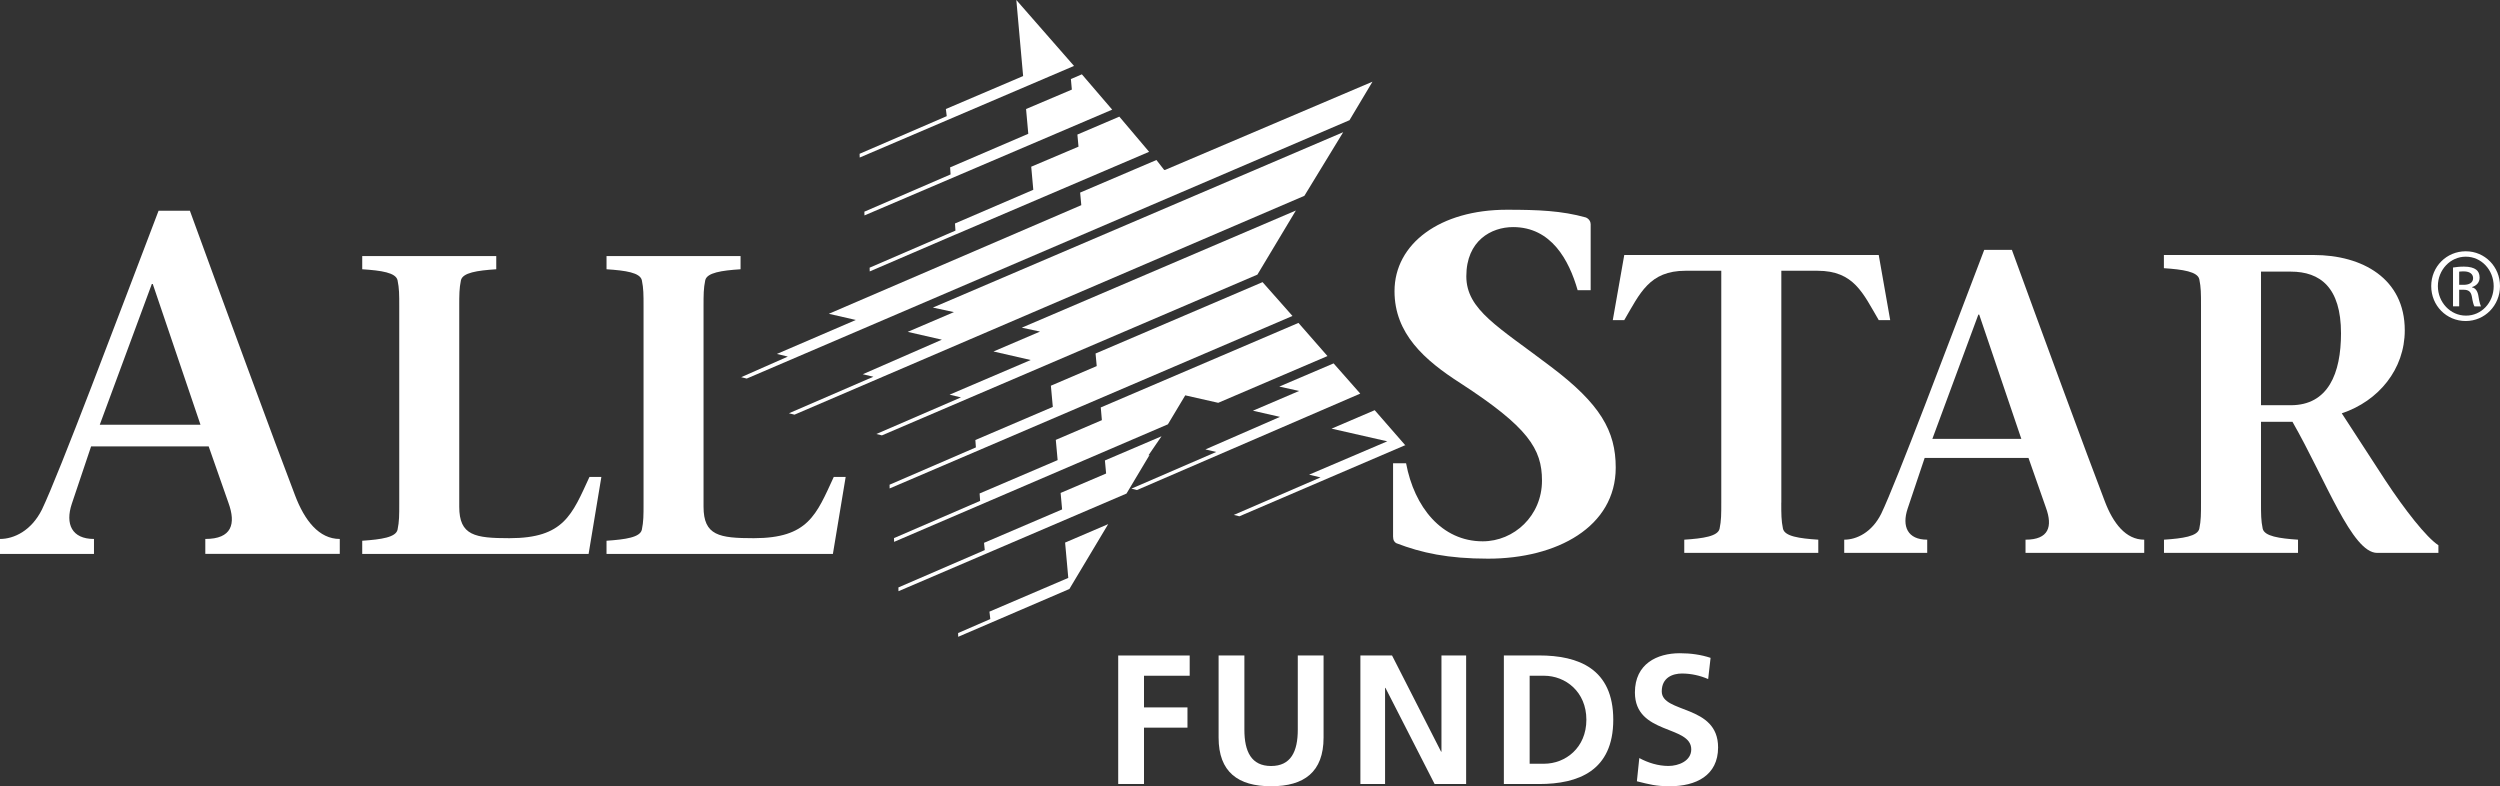 <?xml version="1.0" encoding="UTF-8"?><svg id="Layer_1" xmlns="http://www.w3.org/2000/svg" viewBox="0 0 518.73 163.14"><rect x="0" y="0" width="518.73" height="163.14" fill="#333333" stroke="none"/><defs><style>.cls-1{fill:#fff;}</style></defs><g><path class="cls-1" d="m20.7,88.13l10.8-29.2h.2l9.9,29.2h-20.9Zm22.6,4.5l4.1,11.7c1.6,4.4.7,7.5-4.8,7.5v3.1h27.9v-3.1c-4.3,0-7.3-3.8-9.3-9.1-3.7-9.6-15.8-42.5-21.8-59h-6.5c-8.4,22-20.6,54.5-24.2,62-2.2,4.4-5.8,6.1-8.7,6.1v3.1h19.5v-3.1c-4.6,0-6-3.1-4.6-7.3l4-11.9h24.4Z"/><path class="cls-1" d="m75.16,112.2c3.97-.27,6.98-.71,7.33-2.3.35-1.68.35-3,.35-5.38v-40.97c0-2.38,0-3.71-.35-5.39-.35-1.59-3.35-2.03-7.33-2.29v-2.74h27.81v2.74c-3.97.26-6.98.71-7.33,2.29-.35,1.68-.35,3-.35,5.39v41.59c0,6,3.27,6.53,10.42,6.53,11.3,0,12.98-4.86,16.6-12.71h2.47l-2.65,15.98h-46.97v-2.74Z"/><path class="cls-1" d="m125.85,112.2c3.97-.27,6.98-.71,7.33-2.3.35-1.68.35-3,.35-5.38v-40.97c0-2.38,0-3.71-.35-5.39-.35-1.59-3.35-2.03-7.33-2.29v-2.74h27.81v2.74c-3.97.26-6.98.71-7.33,2.29-.35,1.68-.35,3-.35,5.39v41.59c0,6,3.27,6.53,10.42,6.53,11.3,0,12.98-4.86,16.6-12.71h2.47l-2.65,15.98h-46.97v-2.74Z"/></g><g><path class="cls-1" d="m327.35,60.22c-1.8-6.3-5.5-13.1-13.4-13.1-4.5,0-9.7,2.8-9.7,10.2,0,7,6.7,10.5,17.6,18.8,10.2,7.7,13.4,13.3,13.4,20.9,0,12.3-12.2,18.9-26.5,18.9-8.3,0-13.8-1.2-19-3.2-.4-.2-.7-.6-.7-1.4v-15.2h2.7c1.7,9.1,7.4,16.2,15.9,16.2,6.5,0,12.3-5.3,12.3-12.6,0-6.6-2.9-11.1-16.9-20.2-7.5-4.8-13.7-10.3-13.7-19.1,0-9.9,9.5-16.9,23.3-16.9,6.5,0,11.4.2,16.4,1.6.7.3,1,.9,1,1.4v13.7h-2.7Z"/><path class="cls-1" d="m369.6,104.3c0,2.38,0,3.71.35,5.39.35,1.59,3.36,2.03,7.33,2.29v2.74h-27.81v-2.74c3.97-.26,6.98-.71,7.33-2.29.35-1.68.35-3,.35-5.39v-48.12h-7.42c-7.51,0-9.45,4.68-12.71,10.24h-2.38l2.38-13.51h52.8l2.38,13.51h-2.38c-3.27-5.56-5.12-10.24-12.71-10.24h-7.5v48.12Z"/><path class="cls-1" d="m400.95,91.06l9.54-25.78h.18l8.74,25.78h-18.45Zm19.95,3.97l3.62,10.33c1.41,3.88.62,6.62-4.24,6.62v2.74h24.63v-2.74c-3.8,0-6.45-3.36-8.21-8.04-3.27-8.47-13.95-37.53-19.25-52.09h-5.74c-7.42,19.43-18.19,48.12-21.37,54.74-1.94,3.89-5.12,5.39-7.68,5.39v2.74h17.22v-2.74c-4.06,0-5.3-2.74-4.06-6.45l3.53-10.51h21.54Z"/><path class="cls-1" d="m469.14,56.36h6.18c6.09,0,10.42,3.27,10.42,12.8,0,8.3-2.65,14.92-10.42,14.92h-6.18v-27.72Zm-20.13-.71c3.89.26,6.98.71,7.33,2.3.35,1.68.35,3,.35,5.38v40.97c0,2.38,0,3.71-.35,5.39-.35,1.59-3.44,2.03-7.33,2.29v2.74h27.81v-2.74c-3.89-.26-6.97-.71-7.33-2.29-.35-1.68-.35-3-.35-5.39v-16.78h6.53c6.97,12.19,12.36,27.2,17.57,27.2h12.71v-1.59c-2.47-1.59-6.97-7.33-11.04-13.51l-9.01-13.86c7.68-2.56,13.07-9.18,13.07-17.22,0-10.77-8.83-15.63-18.9-15.63h-31.08v2.74Z"/></g><g><polygon class="cls-1" points="268.88 43.68 212.01 67.99 215.8 68.8 206.14 72.93 213.86 74.7 197.03 81.89 199.39 82.46 181.84 90.05 182.99 90.34 260.9 56.98 268.88 43.68"/><polygon class="cls-1" points="268.18 65.56 261.97 58.54 227.32 73.35 227.56 75.96 218.05 80.03 218.45 84.43 202.38 91.3 202.49 92.83 184.58 100.57 184.59 101.35 268.18 65.56"/><polygon class="cls-1" points="238.43 31.5 232.25 24.2 223.55 27.92 223.78 30.43 213.97 34.59 214.4 39.38 198.15 46.37 198.25 47.85 180.44 55.54 180.46 56.32 198.3 48.64 198.3 48.65 238.43 31.5"/><polygon class="cls-1" points="278.7 27.43 193.56 63.82 197.93 64.76 188.34 68.86 195.43 70.48 179.02 77.65 181.22 78.17 163.7 85.75 164.85 86.04 270.65 40.63 278.7 27.43"/><polygon class="cls-1" points="224.48 15.42 222.2 16.4 222.4 18.59 212.9 22.62 213.36 27.76 197.14 34.73 197.24 36.19 179.35 43.92 179.37 44.7 230.77 22.75 224.48 15.42"/><polygon class="cls-1" points="269.42 67 228.4 84.54 228.63 87.18 219.07 91.27 219.45 95.47 203.26 102.39 203.37 103.93 185.5 111.65 185.52 112.43 242.33 88.04 245.93 82.03 252.77 83.58 275.44 73.88 269.42 67"/><polygon class="cls-1" points="222.85 13.68 210.88 0 212.29 15.78 196.26 22.62 196.44 24.1 178.36 31.91 178.38 32.69 222.85 13.68"/><polygon class="cls-1" points="221.93 122.14 229.94 108.75 221 112.58 221.66 119.91 205.3 126.91 205.48 128.45 198.8 131.35 198.82 132.13 221.87 122.22 221.87 122.23 221.89 122.21 221.91 122.2 221.93 122.14"/><polygon class="cls-1" points="241.01 90.52 229.26 95.54 229.51 98.25 220.07 102.28 220.38 105.7 204.18 112.63 204.33 114.14 186.41 121.89 186.43 122.67 233.74 102.41 238.53 94.39 238.28 94.5 241.01 90.52"/><polygon class="cls-1" points="291.5 92.4 291.62 92.43 285.24 85.11 276.29 88.94 287.85 91.57 271.63 98.49 274 99.06 256.01 106.84 257.16 107.13 291.5 92.4"/><polygon class="cls-1" points="284.78 16.95 241.72 35.27 241.69 35.23 241.57 35.28 239.95 33.2 224.12 39.96 224.36 42.57 171.97 65.11 177.58 66.39 161.2 73.44 163.47 73.99 153.79 78.26 154.94 78.55 280.01 24.94 284.78 16.95"/><polygon class="cls-1" points="282.24 81.67 276.71 75.4 265.44 80.21 269.56 81.12 259.97 85.22 265.59 86.5 250.11 93.25 252.35 93.78 234.76 101.39 235.91 101.68 282.24 81.67"/></g><path class="cls-1" d="m232.02,136.01h14.83v4.2h-9.48v6.57h9.02v4.2h-9.02v11.69h-5.35v-26.67Z"/><path class="cls-1" d="m252.85,136.01h5.35v15.4c0,4.55,1.45,7.53,5.54,7.53s5.54-2.98,5.54-7.53v-15.4h5.35v17.04c0,7.15-4.05,10.09-10.89,10.09s-10.89-2.94-10.89-10.09v-17.04Z"/><path class="cls-1" d="m282.27,136.01h6.57l10.17,19.95h.08v-19.95h5.12v26.67h-6.54l-10.2-19.95h-.08v19.95h-5.12v-26.67Z"/><path class="cls-1" d="m317.39,140.21h2.98c4.47,0,8.79,3.33,8.79,9.13s-4.32,9.13-8.79,9.13h-2.98v-18.27Zm-5.35,22.47h7.3c8.18,0,15.4-2.75,15.4-13.34s-7.22-13.34-15.4-13.34h-7.3v26.67Z"/><path class="cls-1" d="m354.43,140.9c-1.68-.73-3.55-1.15-5.43-1.15s-4.2.8-4.2,3.71c0,4.62,11.69,2.67,11.69,11.62,0,5.85-4.62,8.06-10.01,8.06-2.9,0-4.21-.38-6.84-1.03l.5-4.82c1.83.99,3.94,1.64,6.04,1.64s4.74-1.03,4.74-3.44c0-5.08-11.69-2.98-11.69-11.81,0-5.96,4.62-8.14,9.32-8.14,2.29,0,4.43.31,6.38.96l-.5,4.39Z"/><path class="cls-1" d="m511.64,52.14c3.95,0,7.09,3.21,7.09,7.22s-3.14,7.25-7.12,7.25-7.15-3.18-7.15-7.25,3.21-7.22,7.15-7.22h.03Zm-.03,1.12c-3.18,0-5.77,2.73-5.77,6.1s2.6,6.13,5.81,6.13c3.21.03,5.77-2.7,5.77-6.1s-2.57-6.13-5.77-6.13h-.03Zm-1.35,10.3h-1.28v-8.05c.67-.1,1.32-.19,2.28-.19,1.22,0,2.02.26,2.5.61.48.35.74.9.74,1.67,0,1.06-.71,1.7-1.57,1.96v.07c.71.13,1.19.77,1.35,1.96.19,1.25.39,1.73.51,1.99h-1.35c-.19-.26-.38-1-.55-2.05-.19-1.03-.7-1.41-1.73-1.41h-.9v3.46Zm0-4.46h.93c1.06,0,1.96-.38,1.96-1.38,0-.71-.51-1.41-1.96-1.41-.42,0-.71.03-.93.06v2.73Z"/></svg>